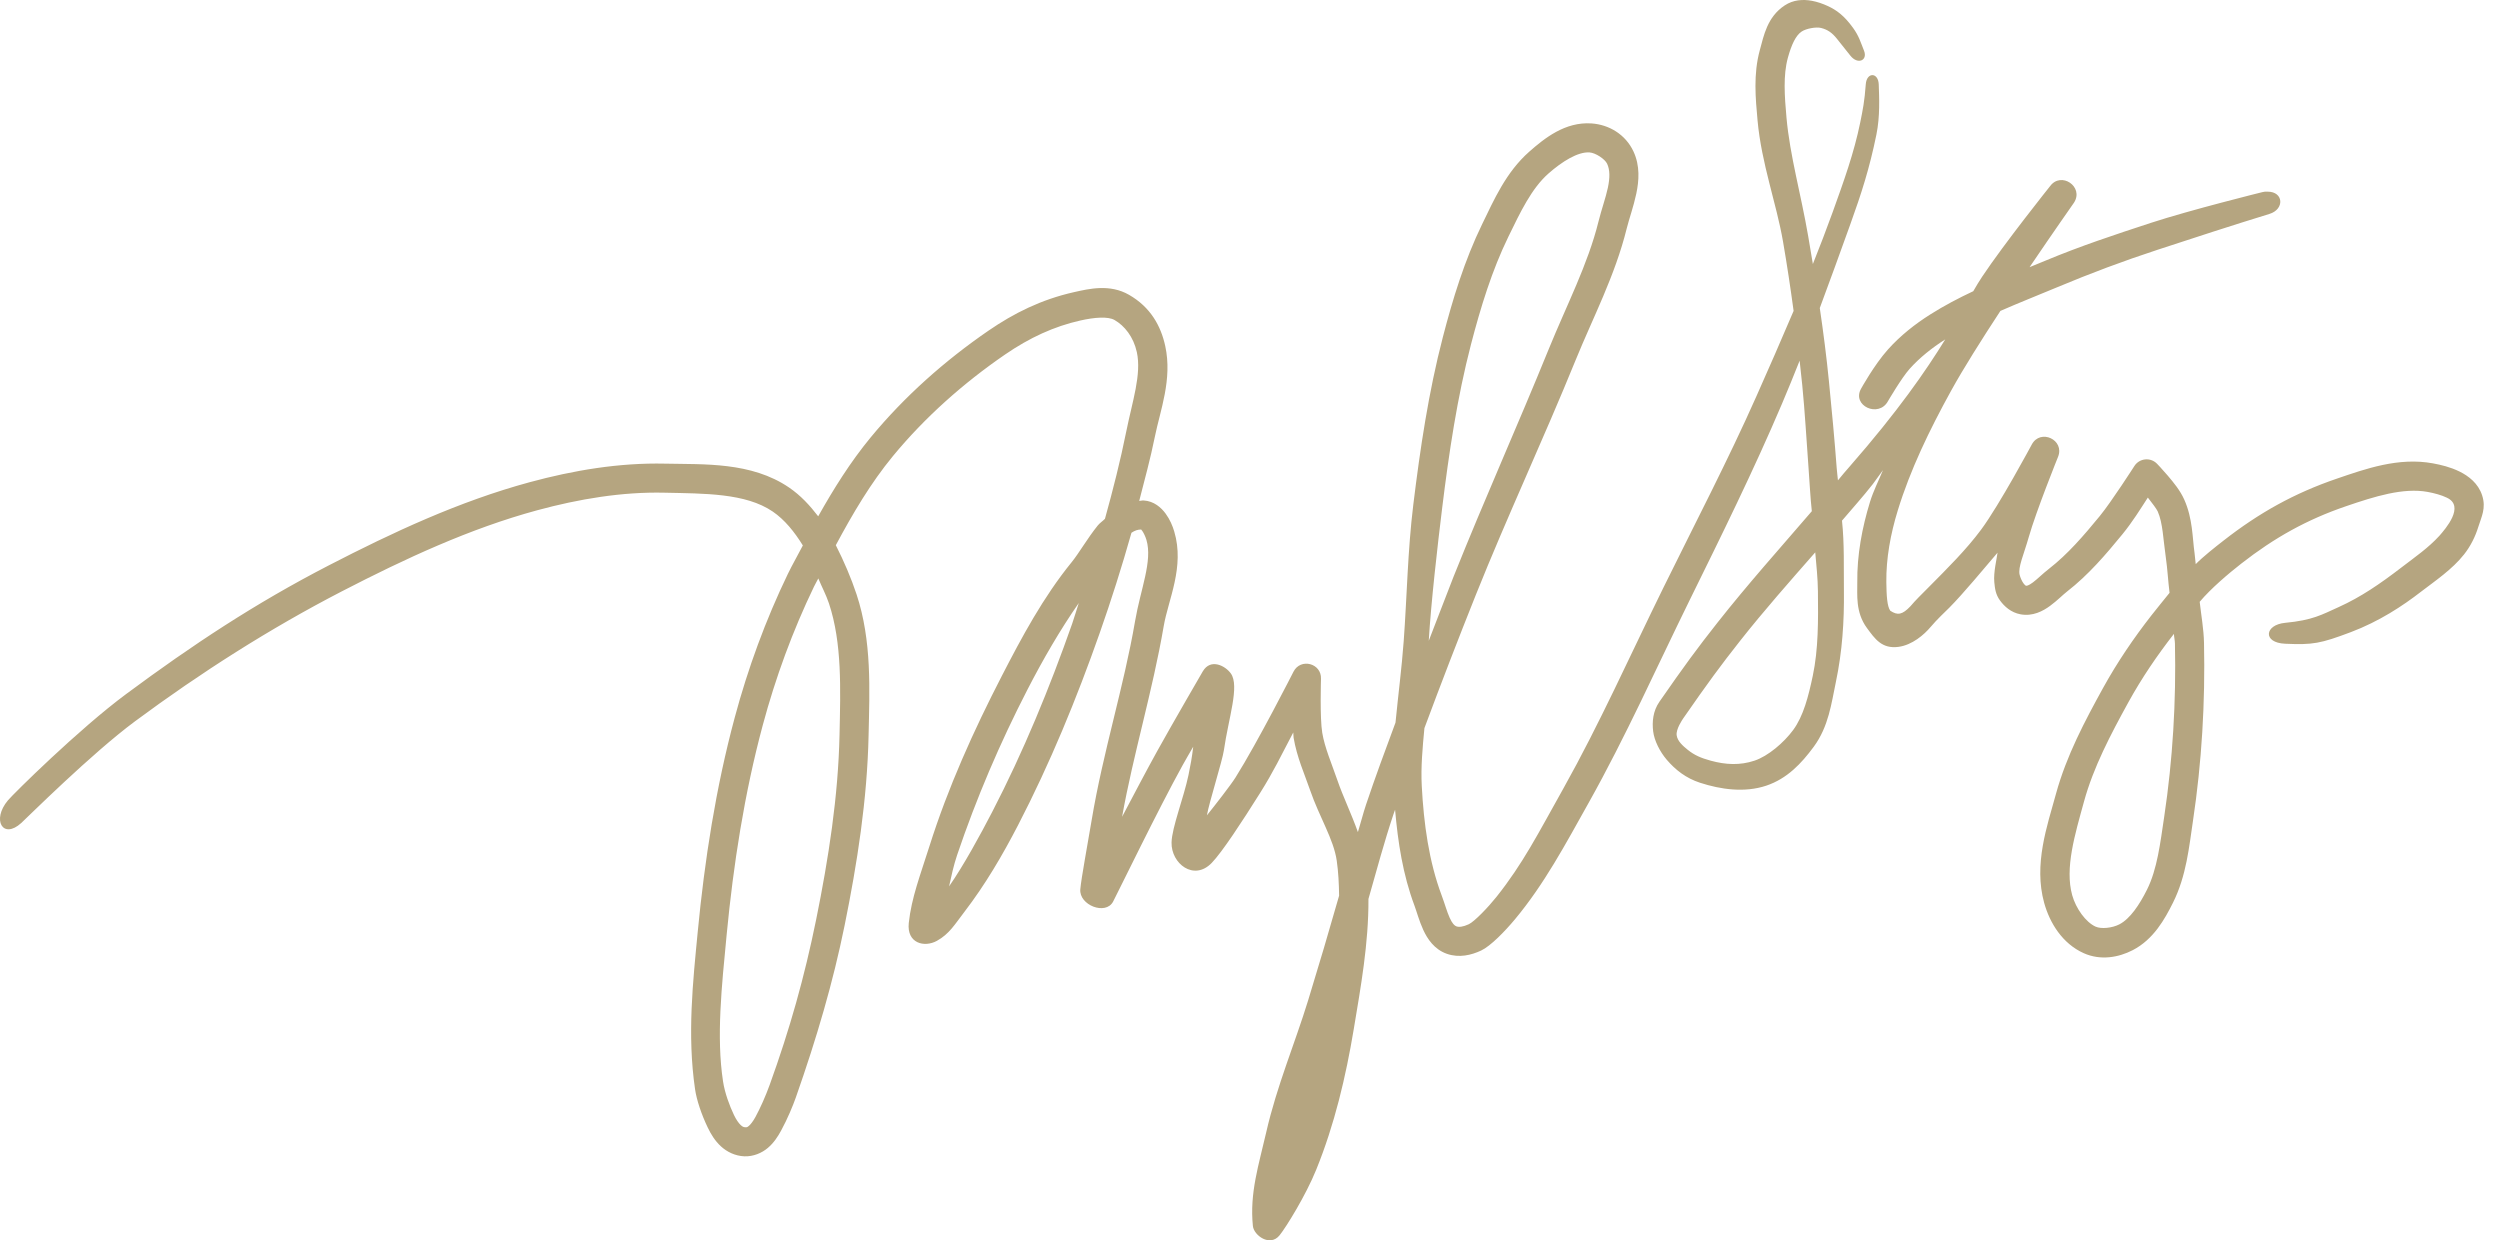 <svg xmlns="http://www.w3.org/2000/svg" width="129" height="64" viewBox="0 0 129 64" fill="none"><path fill-rule="evenodd" clip-rule="evenodd" d="M93.496 0.042C93.023 -0.046 92.529 -0.009 92.093 0.278C91.184 0.876 91.01 1.851 90.809 2.578C90.463 3.834 90.589 5.089 90.689 6.207C90.891 8.446 91.662 10.48 92.004 12.466C92.209 13.654 92.389 14.847 92.55 16.043C91.92 17.53 91.27 19.008 90.631 20.447C89.159 23.762 87.467 27 85.846 30.294C84.123 33.795 82.546 37.337 80.671 40.684C79.351 43.04 78.582 44.565 77.217 46.28C76.8 46.804 76.086 47.551 75.788 47.691C75.489 47.83 75.285 47.847 75.153 47.801C75.052 47.766 74.94 47.658 74.803 47.357C74.665 47.056 74.55 46.63 74.39 46.204C73.731 44.449 73.466 42.503 73.363 40.557C73.311 39.58 73.404 38.579 73.5 37.571C74.355 35.271 75.24 32.979 76.154 30.693C77.775 26.642 79.642 22.663 81.307 18.57C82.189 16.404 83.336 14.227 83.938 11.791C84.064 11.284 84.29 10.668 84.432 9.997C84.574 9.327 84.633 8.555 84.286 7.813C83.88 6.943 83.035 6.432 82.124 6.369C80.76 6.274 79.689 7.14 78.909 7.827C77.707 8.887 77.083 10.326 76.483 11.558C75.569 13.436 74.963 15.427 74.452 17.393C73.71 20.244 73.281 23.152 72.927 26.035C72.635 28.413 72.6 30.774 72.431 33.081C72.331 34.449 72.148 35.855 72.008 37.285C71.487 38.691 70.964 40.096 70.487 41.521C70.329 41.992 70.216 42.463 70.068 42.936C69.724 41.974 69.295 41.089 69.019 40.287C68.708 39.387 68.356 38.582 68.228 37.812C68.1 37.053 68.163 35.03 68.163 35.03C68.198 34.224 67.11 33.939 66.745 34.658C66.745 34.658 64.896 38.301 63.747 40.127C63.507 40.509 62.688 41.561 62.276 42.072C62.401 41.368 63.075 39.256 63.153 38.71C63.39 37.054 63.974 35.396 63.511 34.75C63.229 34.356 62.466 33.951 62.062 34.646C62.062 34.646 60.483 37.363 59.711 38.758C59.087 39.886 58.658 40.719 57.9 42.147C58.48 38.904 59.471 35.678 60.049 32.3C60.279 30.951 61.137 29.25 60.591 27.426C60.505 27.138 60.374 26.814 60.148 26.505C59.922 26.196 59.546 25.853 59.005 25.823C58.926 25.819 58.859 25.845 58.783 25.849C59.065 24.75 59.365 23.655 59.589 22.542C59.862 21.184 60.503 19.579 60.126 17.852C59.9 16.815 59.368 15.851 58.258 15.213C57.266 14.642 56.192 14.901 55.417 15.075C53.718 15.458 52.311 16.166 51.01 17.059C48.757 18.606 46.669 20.457 44.92 22.578C43.876 23.845 43.014 25.228 42.219 26.642C41.792 26.085 41.315 25.564 40.714 25.155C38.76 23.824 36.315 23.969 34.32 23.924C31.946 23.87 29.582 24.271 27.334 24.881C23.691 25.869 20.259 27.473 16.963 29.175C13.153 31.143 9.947 33.265 6.51 35.812C4.074 37.617 0.702 40.95 0.411 41.296C-0.441 42.311 0.15 43.328 1.095 42.468C1.429 42.163 4.725 38.88 6.975 37.213C10.356 34.708 13.922 32.434 17.651 30.507C20.91 28.824 24.249 27.271 27.726 26.328C29.878 25.745 32.104 25.373 34.286 25.423C36.349 25.469 38.468 25.44 39.87 26.394C40.49 26.817 40.992 27.442 41.427 28.145C41.174 28.639 40.89 29.124 40.651 29.619C39.506 31.993 38.593 34.487 37.911 37.028C36.935 40.658 36.357 44.385 36.001 48.1C35.758 50.633 35.453 53.398 35.865 56.206C35.945 56.754 36.19 57.494 36.521 58.184C36.686 58.529 36.892 58.866 37.197 59.149C37.501 59.431 37.932 59.648 38.409 59.666C38.876 59.684 39.315 59.493 39.62 59.233C39.925 58.974 40.129 58.662 40.301 58.347C40.643 57.718 40.914 57.057 41.065 56.63C42.151 53.536 42.986 50.684 43.583 47.746C44.234 44.54 44.748 41.259 44.819 37.944C44.87 35.606 44.995 33.073 44.198 30.667C43.924 29.84 43.553 28.97 43.128 28.132C43.999 26.504 44.931 24.922 46.077 23.532C47.726 21.533 49.71 19.77 51.859 18.295C53.134 17.419 54.397 16.841 55.747 16.538C56.47 16.375 57.173 16.318 57.511 16.513C58.023 16.807 58.488 17.38 58.661 18.171C58.911 19.321 58.426 20.719 58.119 22.247C57.814 23.766 57.431 25.272 57.016 26.77C56.899 26.891 56.747 26.988 56.646 27.113C56.106 27.784 55.682 28.535 55.303 29.002C53.822 30.823 52.723 32.881 51.688 34.89C50.238 37.703 48.92 40.622 47.957 43.67C47.485 45.163 47.032 46.322 46.893 47.625C46.781 48.68 47.701 48.904 48.345 48.547C48.989 48.189 49.262 47.705 49.765 47.05C50.841 45.647 51.73 44.125 52.527 42.588C54.183 39.391 55.553 36.054 56.741 32.675C57.341 30.968 57.89 29.238 58.383 27.491C58.55 27.377 58.711 27.323 58.879 27.323C58.871 27.314 58.881 27.319 58.922 27.321C58.907 27.32 58.894 27.323 58.879 27.323C58.886 27.329 58.903 27.343 58.938 27.391C59.016 27.498 59.107 27.696 59.155 27.856C59.482 28.949 58.853 30.395 58.57 32.048C57.992 35.434 56.916 38.797 56.328 42.327C56.115 43.603 55.799 45.283 55.744 45.884C55.669 46.701 57.055 47.248 57.437 46.521C57.717 45.987 59.761 41.767 61.024 39.484C61.199 39.166 61.334 38.944 61.57 38.53C61.508 39.068 61.427 39.508 61.326 39.992C61.082 41.164 60.467 42.701 60.452 43.476C60.429 44.557 61.601 45.483 62.524 44.527C63.063 43.97 64.083 42.41 65.016 40.925C65.71 39.823 66.095 39.008 66.733 37.795C66.744 37.88 66.736 37.982 66.749 38.061C66.92 39.081 67.321 39.96 67.602 40.776C68.082 42.167 68.815 43.301 68.975 44.406C69.062 45.001 69.089 45.607 69.098 46.217C68.583 48.026 68.045 49.843 67.499 51.621C66.822 53.828 65.883 56.035 65.338 58.422C64.955 60.102 64.475 61.553 64.649 63.262C64.698 63.745 65.53 64.355 66.025 63.743C66.365 63.322 67.376 61.689 67.914 60.363C68.865 58.023 69.445 55.556 69.853 53.108C70.213 50.943 70.624 48.678 70.612 46.385C71.03 44.92 71.429 43.429 71.909 41.997C71.933 41.925 71.962 41.854 71.986 41.782C72.132 43.446 72.385 45.128 72.987 46.731C73.105 47.047 73.225 47.511 73.439 47.98C73.654 48.449 74.012 48.991 74.659 49.217C75.299 49.44 75.926 49.281 76.424 49.049C76.921 48.816 77.661 48.047 78.168 47.44C79.689 45.615 80.766 43.582 81.979 41.417C83.899 37.989 85.486 34.422 87.192 30.956C88.802 27.684 90.493 24.264 91.951 20.832C92.266 20.091 92.567 19.352 92.861 18.61C92.907 19.03 92.954 19.451 92.996 19.871C93.137 21.296 93.211 22.677 93.322 24.171C93.376 24.89 93.413 25.675 93.49 26.378C91.864 28.269 90.203 30.123 88.623 32.126C87.579 33.449 86.896 34.379 85.626 36.21C85.29 36.694 85.244 37.251 85.303 37.737C85.363 38.224 85.651 38.787 86 39.198C86.452 39.729 87.001 40.155 87.719 40.389C88.795 40.74 90.026 40.912 91.137 40.541C92.219 40.178 92.955 39.393 93.588 38.534C94.362 37.483 94.501 36.282 94.73 35.197C95.065 33.609 95.163 32.035 95.146 30.521C95.132 29.29 95.175 28.052 95.047 26.865C95.579 26.237 96.128 25.633 96.637 24.98C96.784 24.791 97.006 24.462 97.162 24.258C96.936 24.805 96.668 25.327 96.492 25.899C96.085 27.224 95.818 28.635 95.836 30.062C95.844 30.67 95.733 31.592 96.335 32.407C96.737 32.949 97.094 33.494 97.963 33.378C98.669 33.283 99.282 32.754 99.621 32.35C99.961 31.947 100.371 31.572 100.592 31.349C101.303 30.632 102.387 29.322 103.073 28.519C103.039 28.814 102.857 29.531 102.906 30.038C102.937 30.366 102.972 30.673 103.199 30.983C103.426 31.294 103.767 31.606 104.257 31.698C104.888 31.817 105.422 31.531 105.789 31.259C106.157 30.988 106.443 30.692 106.652 30.53C107.77 29.661 108.669 28.602 109.508 27.578C110.038 26.931 110.448 26.262 110.829 25.674C111.045 25.948 111.282 26.264 111.338 26.389C111.604 26.986 111.619 27.818 111.755 28.755C111.845 29.377 111.872 29.977 111.949 30.59C111.637 30.979 111.314 31.369 111.016 31.75C110.096 32.928 109.248 34.177 108.52 35.496C107.584 37.196 106.632 38.983 106.091 40.952C105.633 42.62 104.928 44.599 105.48 46.592C105.766 47.621 106.417 48.691 107.525 49.186C108.389 49.572 109.317 49.406 110.049 49.028C111.124 48.472 111.698 47.436 112.127 46.577C112.82 45.19 112.957 43.693 113.156 42.365C113.612 39.327 113.793 36.241 113.727 33.175C113.711 32.448 113.583 31.762 113.504 31.053C114.088 30.361 114.982 29.603 115.656 29.077C117.353 27.753 119.023 26.814 121.067 26.117C122.532 25.617 124.009 25.151 125.271 25.384C125.608 25.446 125.983 25.546 126.248 25.676C127.216 26.113 126.18 27.294 125.878 27.641C125.298 28.275 124.647 28.72 123.899 29.293C122.805 30.131 121.83 30.804 120.67 31.328C119.797 31.722 119.332 32.003 117.913 32.138C116.852 32.24 116.738 33.166 117.916 33.217C119.349 33.28 119.732 33.209 121.298 32.62C122.766 32.066 123.978 31.266 124.925 30.532C125.667 29.964 126.54 29.377 127.146 28.607C127.477 28.188 127.725 27.694 127.882 27.184C128.043 26.663 128.293 26.221 128.078 25.561C127.875 24.937 127.376 24.559 126.907 24.329C126.437 24.099 125.951 23.985 125.544 23.91C123.76 23.58 122.049 24.198 120.582 24.698C118.384 25.449 116.571 26.461 114.734 27.895C114.307 28.228 113.669 28.731 113.299 29.109C113.272 28.923 113.266 28.725 113.239 28.54C113.126 27.757 113.15 26.769 112.707 25.778C112.495 25.304 112.158 24.899 111.861 24.548C111.563 24.197 111.301 23.928 111.301 23.928C110.964 23.582 110.391 23.642 110.132 24.05C110.132 24.05 108.953 25.89 108.349 26.628C107.523 27.636 106.689 28.603 105.732 29.346C105.396 29.607 105.124 29.886 104.898 30.053C104.673 30.219 104.58 30.233 104.534 30.225C104.55 30.227 104.493 30.211 104.411 30.099C104.329 29.987 104.248 29.803 104.213 29.659C104.119 29.275 104.43 28.61 104.682 27.719C105.061 26.384 106.195 23.574 106.195 23.574C106.552 22.695 105.284 22.102 104.838 22.94C104.838 22.94 103.173 26.049 102.228 27.326C101.457 28.366 100.499 29.313 99.528 30.292C99.137 30.685 98.831 30.983 98.582 31.279C98.158 31.726 97.919 31.764 97.54 31.515C97.374 31.29 97.344 30.729 97.335 30.043C97.32 28.816 97.552 27.553 97.925 26.34C98.573 24.231 99.552 22.205 100.672 20.171C101.299 19.031 102.249 17.526 103.221 16.043C104.166 15.628 105.144 15.243 106.122 14.834C107.884 14.097 109.541 13.475 111.356 12.88C113.264 12.254 115.182 11.629 117.106 11.038C117.894 10.795 117.833 9.887 117.012 9.89C116.92 9.881 116.827 9.889 116.737 9.914C116.737 9.914 112.999 10.84 110.98 11.502C109.128 12.109 107.343 12.698 105.544 13.45C105.275 13.563 104.999 13.674 104.726 13.786C105.971 11.948 107.001 10.484 107.009 10.471L107.019 10.457V10.456C107.545 9.638 106.352 8.823 105.781 9.61L105.78 9.611C105.78 9.611 103.422 12.562 102.278 14.279C102.129 14.502 101.978 14.754 101.821 15.026C101.067 15.38 100.322 15.77 99.603 16.225C98.817 16.721 98.061 17.316 97.418 18.034C96.704 18.832 96.032 20.055 96.032 20.055C95.535 20.933 96.941 21.584 97.421 20.697C97.421 20.697 98.12 19.498 98.536 19.034C99.055 18.454 99.691 17.948 100.375 17.513C99.387 19.118 97.936 21.221 95.454 24.059C95.248 24.294 95.035 24.542 94.838 24.786C94.818 24.574 94.789 24.355 94.773 24.144C94.666 22.704 94.522 21.177 94.373 19.675C94.248 18.41 94.086 17.15 93.901 15.894C94.431 14.473 94.949 13.037 95.481 11.56C96.049 9.981 96.467 8.691 96.822 6.947C97.016 5.994 96.966 5.026 96.943 4.358C96.921 3.723 96.32 3.712 96.274 4.349C96.21 5.23 96.121 5.664 95.989 6.315C95.669 7.889 95.14 9.35 94.562 10.957C94.243 11.841 93.899 12.732 93.544 13.624C93.465 13.144 93.385 12.664 93.302 12.184C92.928 10.008 92.36 8.04 92.183 6.073C92.083 4.958 92.005 3.882 92.255 2.977C92.441 2.304 92.662 1.826 92.967 1.626C93.199 1.473 93.712 1.377 93.969 1.443C94.298 1.527 94.528 1.68 94.781 1.995C95.094 2.385 95.247 2.576 95.477 2.869C95.859 3.356 96.385 3.12 96.183 2.615C96.001 2.161 95.923 1.862 95.616 1.437C95.154 0.797 94.754 0.513 94.307 0.308C94.055 0.192 93.779 0.095 93.496 0.042L93.496 0.042ZM82.02 7.865C82.332 7.886 82.814 8.207 82.927 8.448C83.075 8.764 83.076 9.166 82.966 9.687C82.855 10.209 82.637 10.806 82.482 11.431C81.938 13.633 80.837 15.749 79.918 18.006C78.273 22.05 76.65 25.642 75.007 29.747C74.751 30.388 73.978 32.422 73.724 33.065C73.841 31.089 74.181 28.124 74.415 26.218C74.767 23.36 75.189 20.518 75.903 17.771C76.404 15.847 76.986 13.951 77.832 12.215C78.445 10.955 79.025 9.725 79.901 8.953C80.6 8.337 81.419 7.823 82.02 7.865ZM93.667 28.501C93.725 29.17 93.798 29.843 93.805 30.502C93.822 32.014 93.83 33.497 93.54 34.87C93.316 35.933 93.055 36.953 92.528 37.668C92.047 38.322 91.231 39.017 90.532 39.25C89.785 39.5 89.047 39.463 88.276 39.252C87.766 39.113 87.423 38.964 87.082 38.686C86.839 38.489 86.559 38.249 86.516 37.94C86.473 37.629 86.806 37.14 86.858 37.064C88.12 35.245 88.771 34.359 89.8 33.054C91.021 31.506 92.343 30.011 93.667 28.501ZM112.174 32.708C112.182 32.872 112.224 33.044 112.227 33.208C112.292 36.193 112.115 39.194 111.673 42.142C111.467 43.519 111.314 44.848 110.785 45.907C110.395 46.688 109.914 47.409 109.36 47.696C108.979 47.893 108.416 47.941 108.136 47.816C107.623 47.587 107.115 46.874 106.925 46.191C106.538 44.794 107.064 43.073 107.538 41.348C108.02 39.592 108.906 37.904 109.834 36.22C110.51 34.993 111.306 33.822 112.174 32.708ZM55.665 31.116C55.546 31.468 55.45 31.827 55.326 32.177C54.156 35.507 52.811 38.78 51.196 41.898C50.577 43.092 49.727 44.653 48.972 45.738C49.088 45.211 49.208 44.648 49.387 44.121C50.379 41.19 51.595 38.342 53.02 35.577C53.825 34.016 54.693 32.515 55.665 31.116ZM42.225 29.847C42.405 30.284 42.627 30.694 42.775 31.138C43.456 33.193 43.37 35.551 43.32 37.912C43.252 41.093 42.755 44.286 42.114 47.447C41.511 50.416 40.752 53.111 39.72 55.967C39.504 56.565 39.227 57.184 38.984 57.631C38.862 57.854 38.737 58.016 38.648 58.091C38.56 58.166 38.543 58.17 38.465 58.167C38.367 58.163 38.319 58.144 38.217 58.05C38.115 57.955 37.988 57.774 37.873 57.535C37.644 57.057 37.398 56.392 37.309 55.802C36.959 53.507 37.238 50.91 37.494 48.243C37.845 44.586 38.412 40.941 39.359 37.417C40.019 34.962 40.9 32.556 42.002 30.27C42.071 30.126 42.154 29.991 42.225 29.847Z" fill="#B5A580"></path></svg>